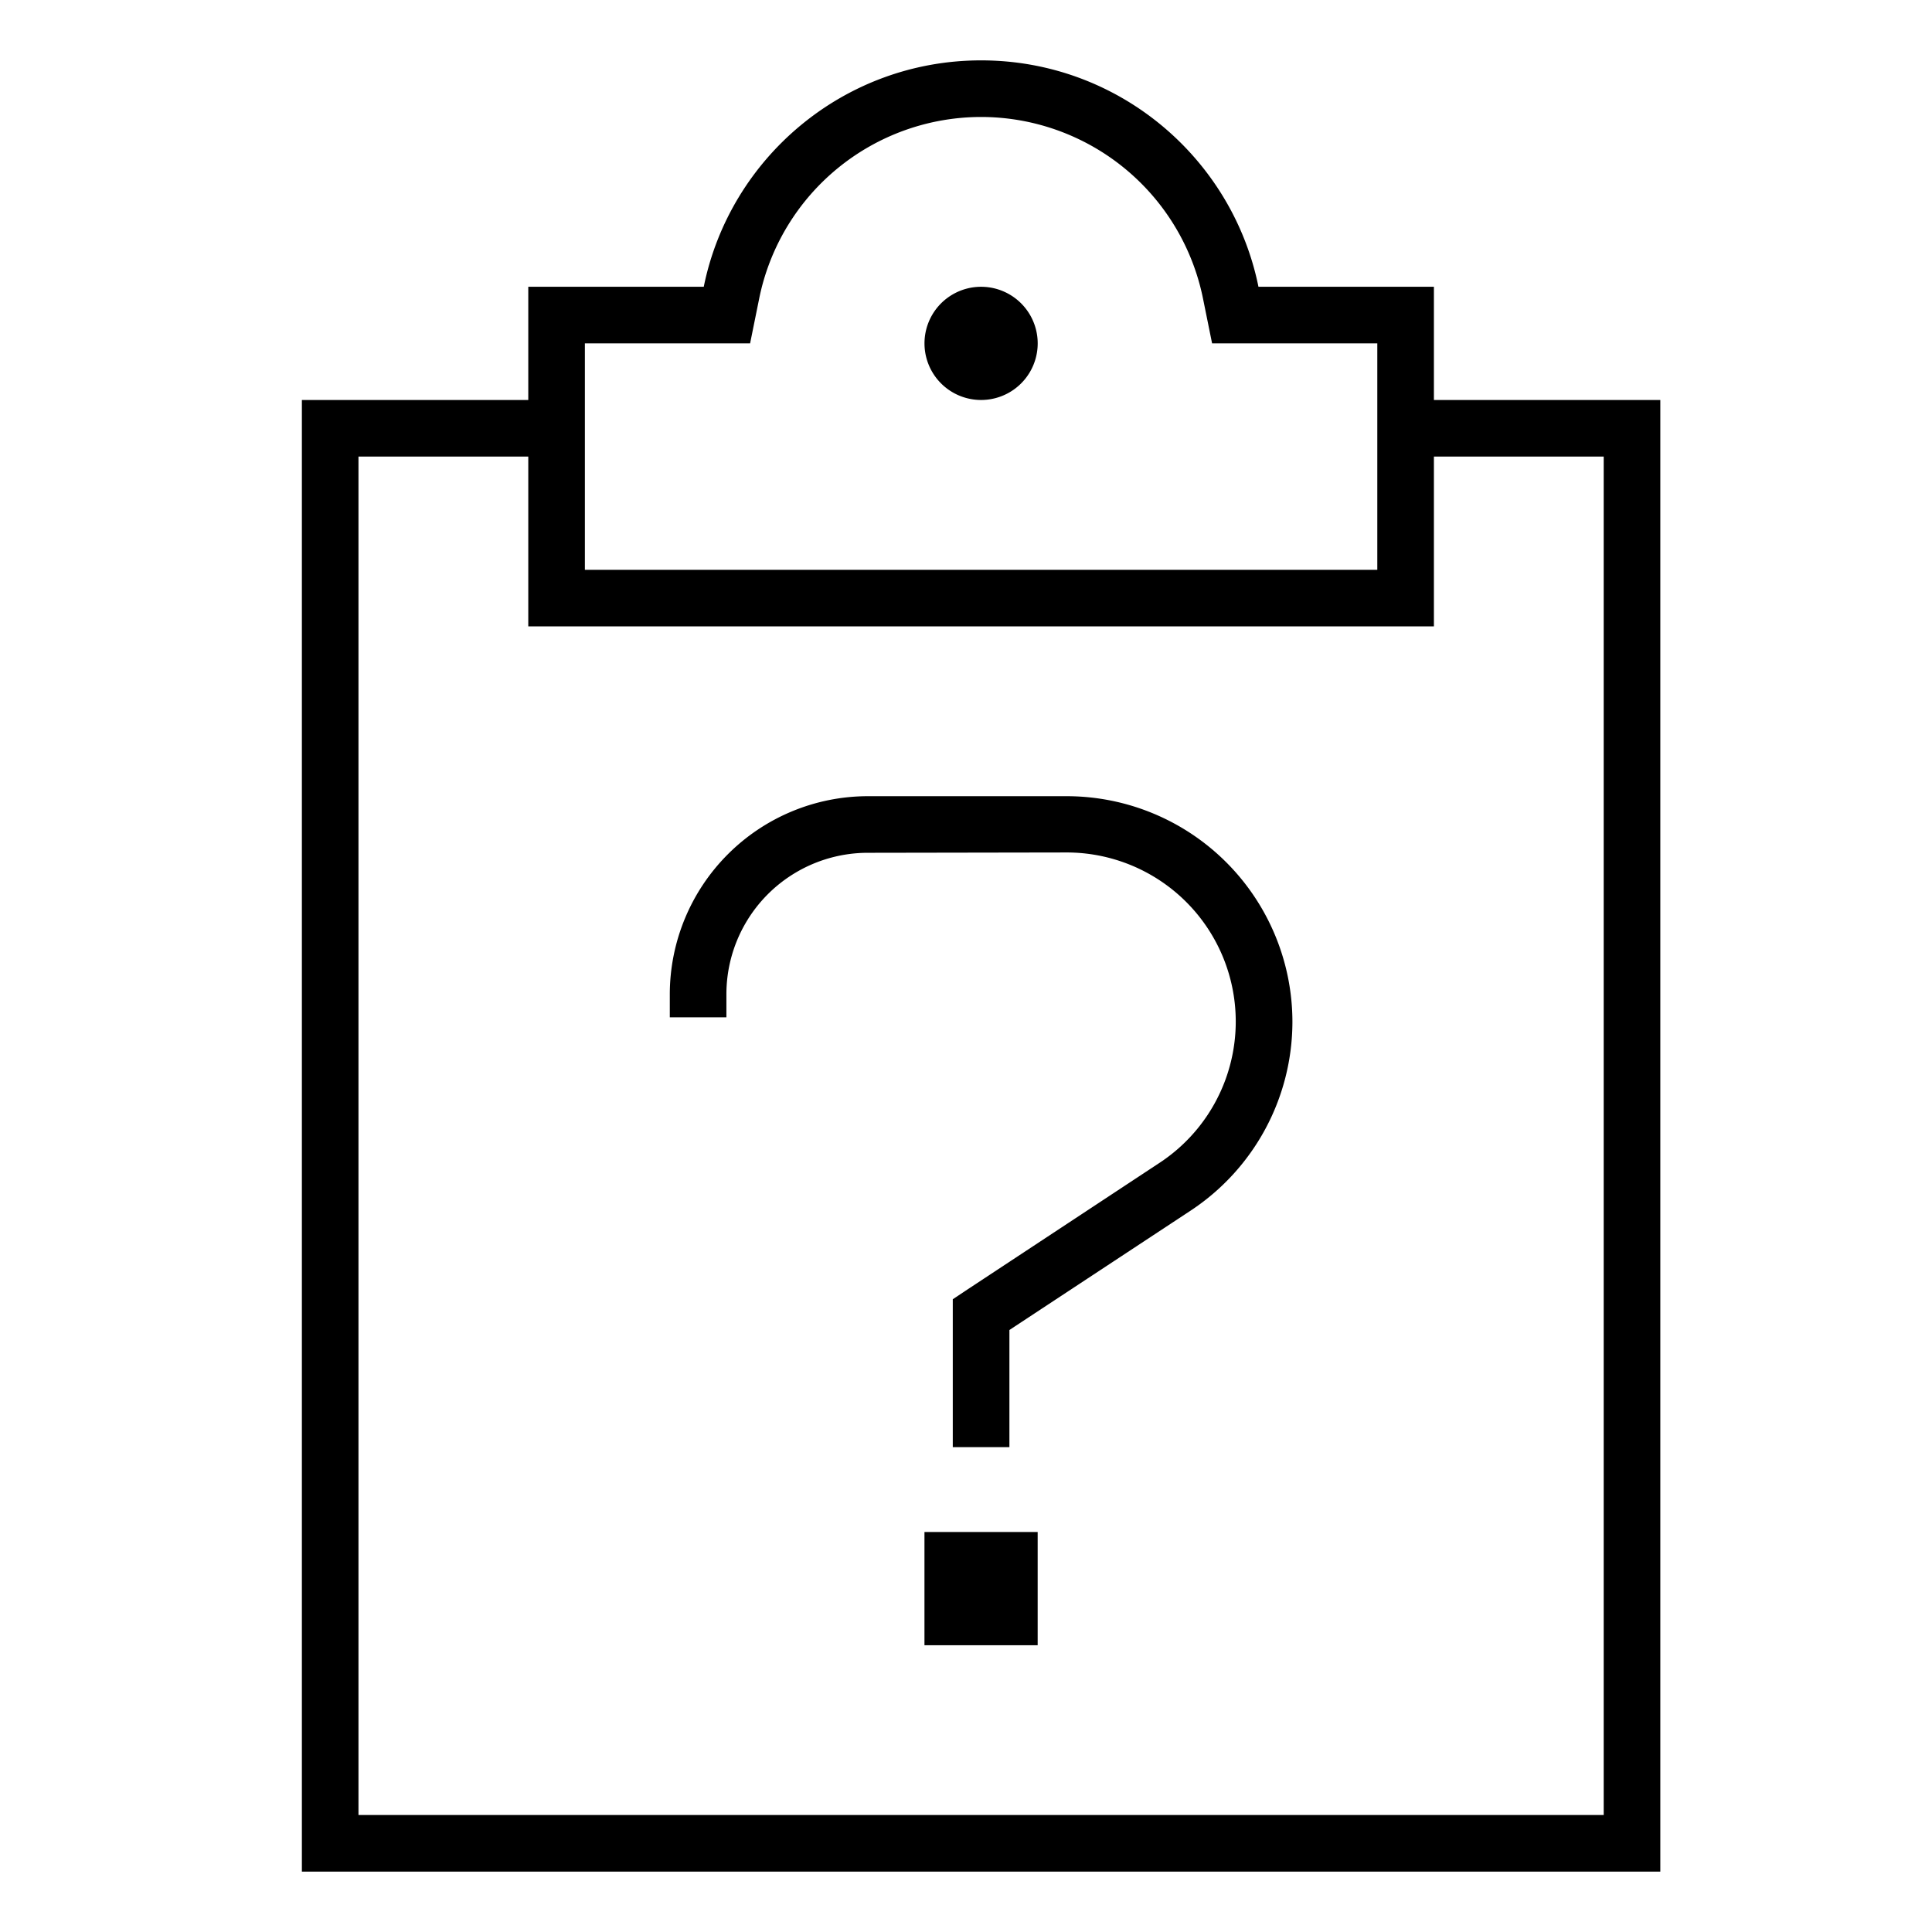 <svg xmlns="http://www.w3.org/2000/svg" viewBox="0 0 64 64"><path fill="currentColor" class="cls-1" d="M39.848 9.875a7.505 7.505 0 0 0-7.348-6 7.505 7.505 0 0 0-7.348 6l-.304 1.5h-5.473v7.5h26.25v-7.5h-5.473zM19.375 9.5h3.938C24.18 5.223 27.965 2 32.5 2s8.32 3.223 9.188 7.5H47.5v3.75H55V62H10V13.25h7.5V9.5zM17.5 15.125h-5.625v45h41.25v-45H47.5v5.625h-30v-5.625m13.125-3.75a1.875 1.875 0 1 1 3.75 0 1.875 1.875 0 0 1-3.75 0m-8.437 21.563a6.567 6.567 0 0 1 6.562-6.563h6.586a7.48 7.48 0 0 1 7.477 7.477 7.5 7.5 0 0 1-3.364 6.246l-6.011 3.96v3.88h-1.876v-4.899l.422-.281 6.434-4.242a5.601 5.601 0 0 0-3.082-10.277l-6.586.011a4.686 4.686 0 0 0-4.687 4.688v.761h-1.875zM30.624 54.5v-3.75h3.75v3.75z"/></svg>
